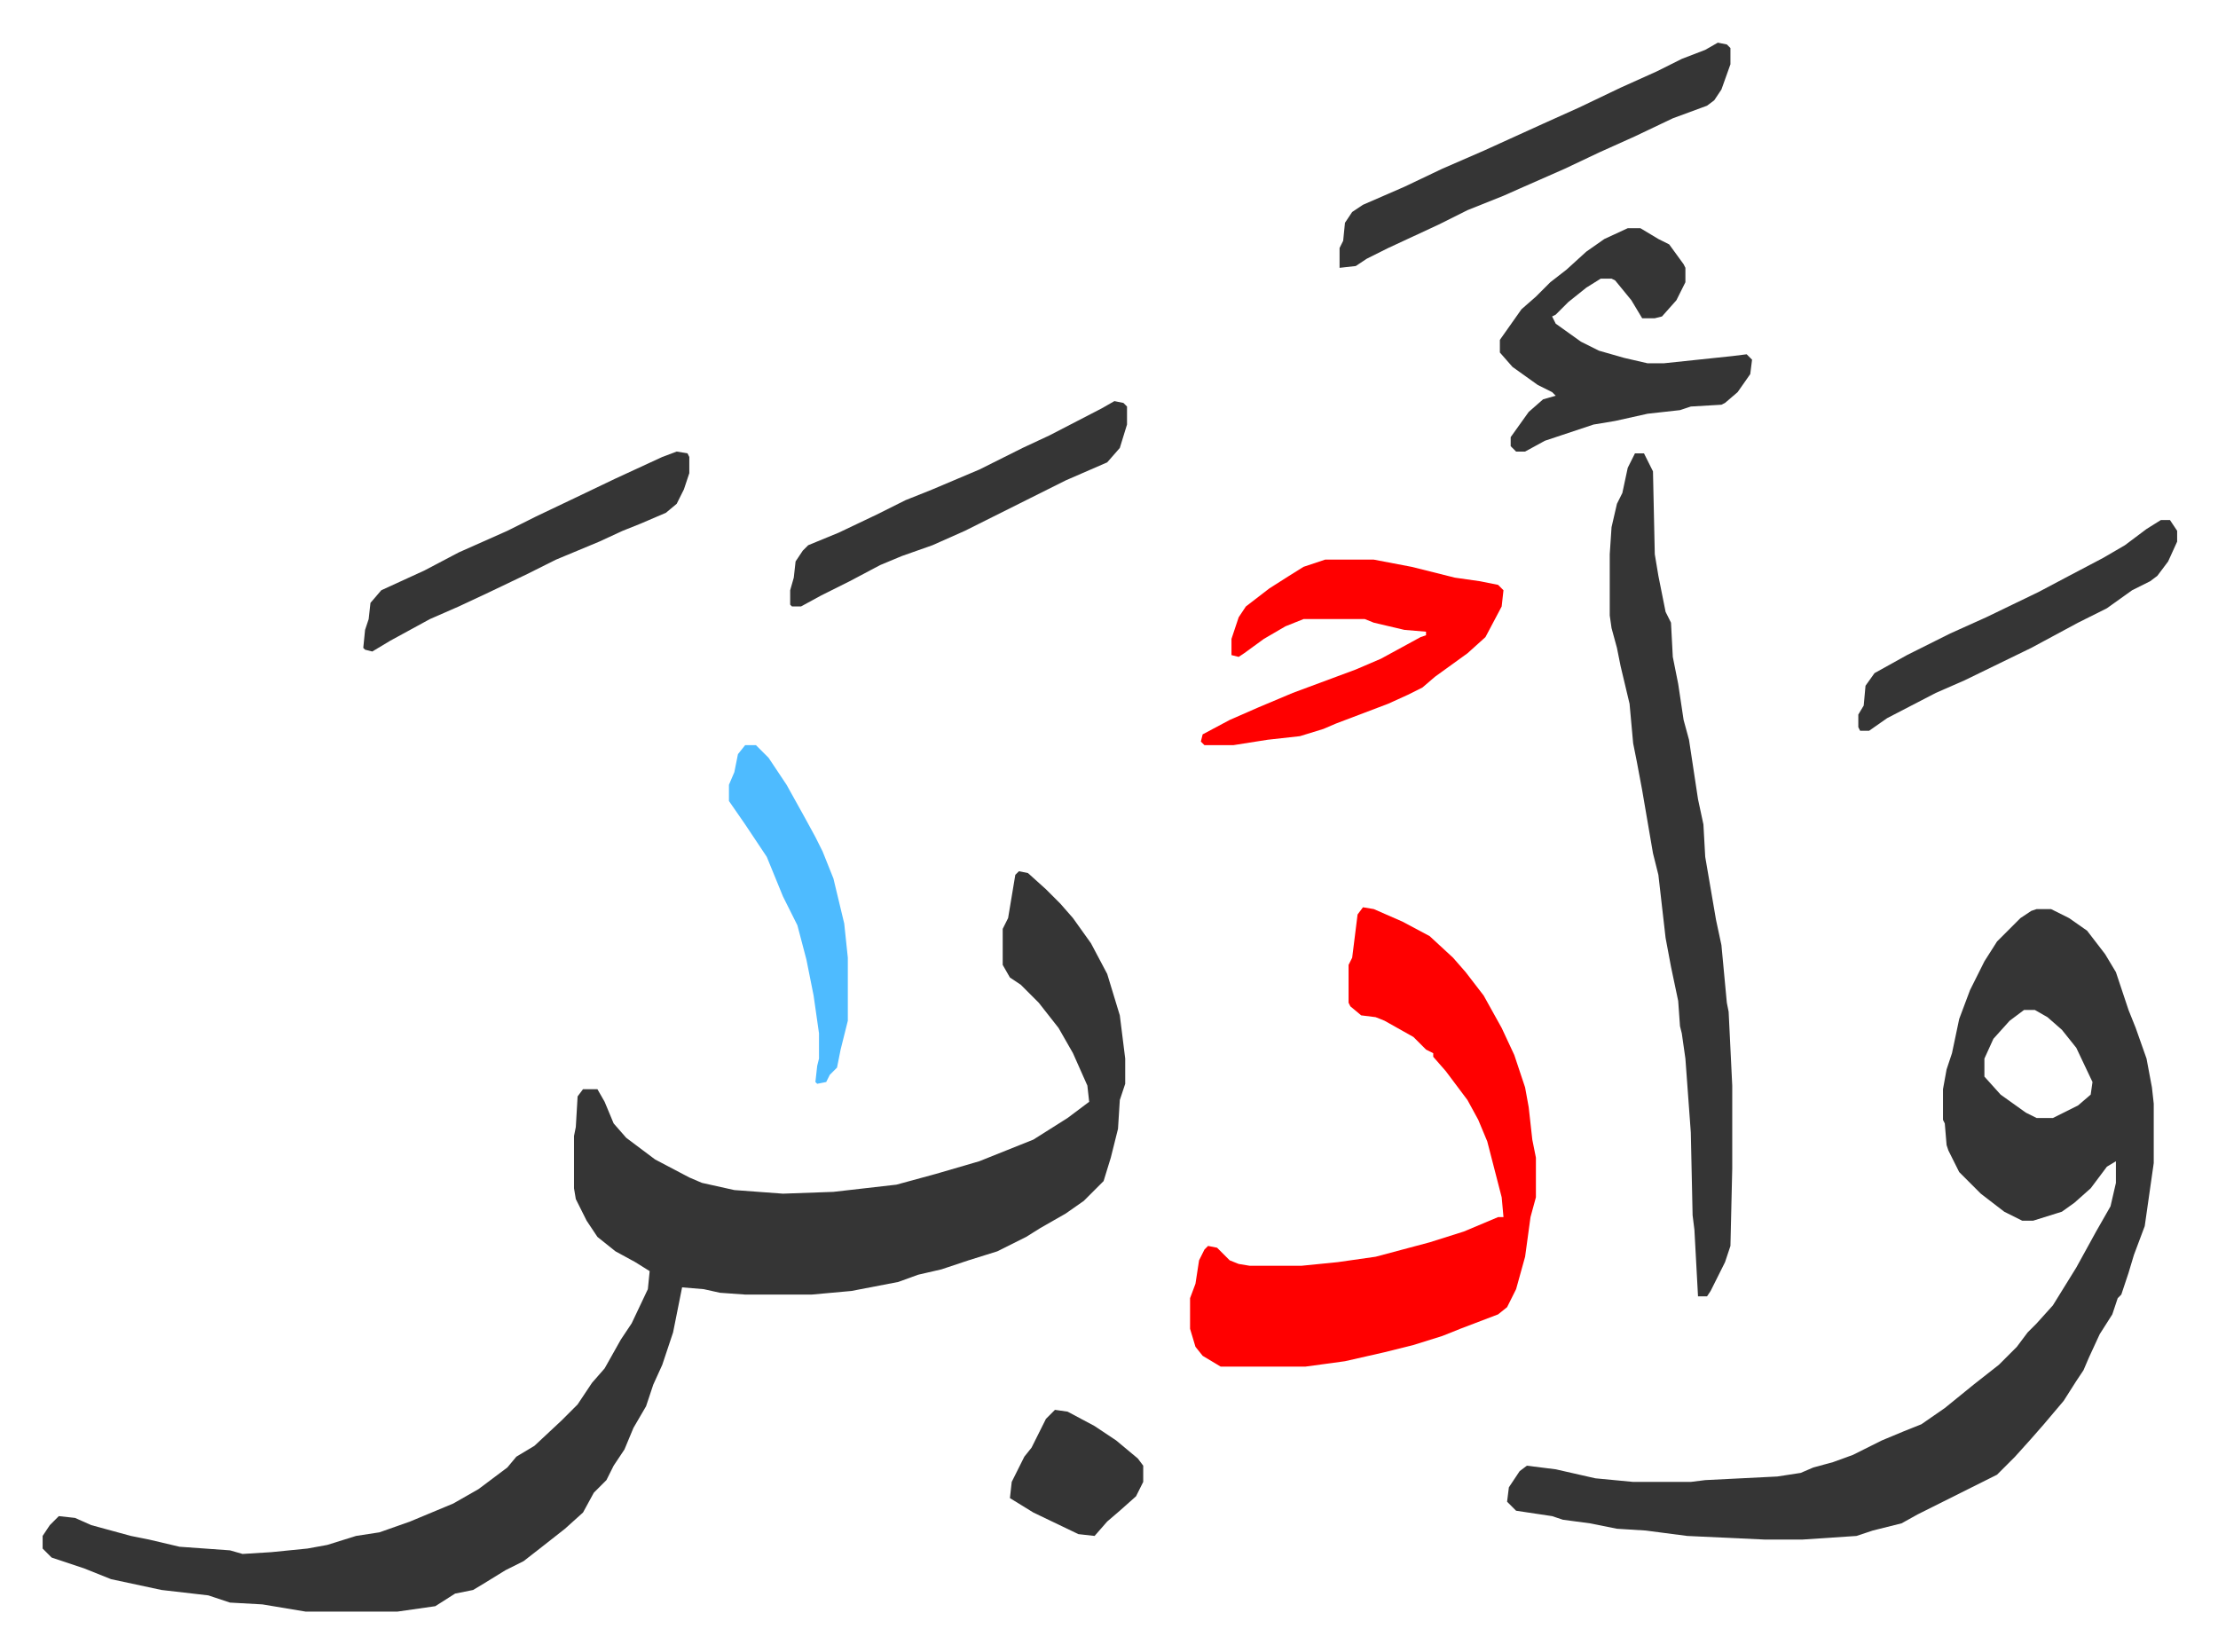 <svg xmlns="http://www.w3.org/2000/svg" role="img" viewBox="-23.68 227.32 1231.36 917.36"><path fill="#353535" id="rule_normal" d="M542 711l5 1 10 9 8 8 7 8 10 14 9 17 7 23 3 24v14l-3 9-1 16-4 16-4 13-11 11-10 7-14 8-8 5-16 8-16 5-15 5-13 3-11 4-26 5-22 2h-37l-14-1-9-2-12-1-5 25-6 18-5 11-4 12-7 12-5 12-6 9-4 8-7 7-6 11-10 9-14 11-9 7-10 5-13 8-5 3-10 2-11 7-21 3h-51l-24-4-18-1-9-3-3-1-26-3-28-6-15-6-18-6-5-5v-7l4-6 5-5 9 1 9 4 22 6 10 2 17 4 28 2 7 2 16-1 20-2 11-2 16-5 13-2 17-6 24-10 14-8 16-12 5-6 10-6 15-14 9-9 8-12 7-8 9-16 6-9 9-19 1-10-8-5-11-6-10-8-6-9-6-12-1-6v-29l1-5 1-17 3-4h8l4 7 5 12 7 8 16 12 19 10 7 3 18 4 27 2 28-1 35-4 22-6 24-7 30-12 19-12 12-9-1-9-8-18-8-14-11-14-10-10-6-4-4-7v-20l3-6 4-24zm565 21h8l10 5 10 7 10 13 6 10 7 21 4 10 6 17 3 16 1 9v33l-5 35-6 16-3 10-4 12-2 2-3 9-7 11-6 13-3 7-4 6-7 11-11 13-7 8-9 10-10 10-36 18-8 4-9 5-16 4-9 3-30 2h-21l-43-2-23-3-16-1-15-3-15-2-6-2-20-3-5-5 1-8 6-9 4-3 16 2 22 5 21 2h32l8-1 40-2 13-2 7-3 11-3 11-4 16-8 12-5 10-4 13-9 16-13 14-11 10-10 6-8 5-5 9-10 13-21 11-20 4-7 4-7 3-13v-12l-5 3-9 12-9 8-7 5-16 5h-6l-10-5-13-10-12-12-6-12-1-3-1-12-1-2v-17l2-11 3-9 4-19 6-16 8-16 7-11 13-13 6-4zm-7 56l-8 6-9 10-5 11v10l9 10 14 10 6 3h9l14-7 7-6 1-7-9-19-8-10-8-7-7-4z"/><path fill="#ff0000" id="rule_qalqalah" d="M733 731l6 1 16 7 15 8 13 12 7 8 10 13 10 18 7 15 6 18 2 11 2 18 2 10v22l-3 11-3 22-5 18-5 10-5 4-21 8-10 4-16 5-16 4-22 5-22 3h-47l-10-6-4-5-3-10v-17l3-8 2-13 3-6 2-2 5 1 7 7 5 2 6 1h29l20-2 21-3 30-8 19-6 19-8h3l-1-11-8-31-5-12-6-11-12-16-7-8v-2l-4-2-7-7-16-9-5-2-8-1-6-5-1-2v-21l2-4 3-24z"/><path fill="#353535" id="rule_normal" d="M884 479h5l5 10 1 46 2 12 4 20 3 6 1 19 3 15 3 20 3 11 5 33 3 14 1 18 6 35 3 14 3 32 1 5 2 41v46l-1 43-3 9-8 16-2 3h-5l-2-37-1-8-1-46-3-41-2-14-1-4-1-14-4-19-3-16-4-35-3-12-6-35-3-16-2-10-2-22-5-21-2-10-3-11-1-7v-34l1-15 3-13 3-6 3-14z"/><path fill="#ff0000" id="rule_qalqalah" d="M712 538h27l21 4 24 6 14 2 10 2 3 3-1 9-9 17-10 9-18 13-7 6-8 4-11 5-29 11-7 3-13 4-18 2-19 3h-16l-2-2 1-4 15-8 16-7 19-8 35-13 14-6 22-12 3-1v-2l-12-1-17-4-5-2h-34l-10 4-12 7-11 8-3 2-4-1v-9l4-12 4-6 13-10 11-7 8-5z"/><path fill="#353535" id="rule_normal" d="M880 354h7l10 6 6 3 8 11 1 2v8l-5 10-8 9-4 1h-7l-6-10-9-11-2-1h-6l-8 5-10 8-7 7-2 1 2 4 14 10 10 5 14 4 13 3h9l38-4 8-1 3 3-1 8-7 10-7 6-2 1-17 1-6 2-18 2-18 4-12 2-27 9-11 6h-5l-3-3v-5l10-14 8-7 7-2-2-2-8-4-14-10-7-8v-7l12-17 8-7 8-8 9-7 11-10 10-7zm50-103l5 1 2 2v9l-5 14-4 6-4 3-19 7-21 10-20 9-19 9-25 11-9 4-20 8-16 8-28 13-12 6-6 4-9 1v-11l2-4 1-10 4-6 6-4 23-10 21-10 23-10 33-15 20-9 23-11 20-9 14-7 13-5zM595 450l5 1 2 2v10l-4 13-7 8-23 10-16 8-40 20-18 8-17 6-12 5-17 9-16 8-11 6h-5l-1-1v-8l2-7 1-9 4-6 3-3 17-7 21-10 16-8 15-6 26-11 24-12 15-7 29-15zm-243 28l6 1 1 2v9l-3 9-4 8-6 5-14 6-10 4-13 6-24 10-16 8-23 11-15 7-16 7-22 12-10 6-4-1-1-1 1-10 2-6 1-9 6-7 24-11 19-10 27-12 16-8 21-10 23-11 26-12zm824 38h5l4 6v6l-5 11-6 8-4 3-10 5-14 10-16 8-26 14-37 18-16 7-27 14-10 7h-5l-1-2v-7l3-5 1-11 5-7 18-10 24-12 20-9 29-14 17-9 19-10 12-7 12-9z"/><path fill="#4ebbff" id="rule_madd_normal_2_vowels" d="M390 641h6l7 7 10 15 10 18 6 11 4 8 6 15 6 25 2 19v35l-4 16-2 10-4 4-2 4-5 1-1-1 1-9 1-4v-14l-3-21-4-20-5-19-8-16-9-22-12-18-9-13v-9l3-7 2-10z"/><path fill="#353535" id="rule_normal" d="M562 1010l7 1 15 8 12 8 12 10 3 4v9l-4 8-9 8-7 6-7 8-9-1-25-12-13-8 1-9 7-14 4-5 8-16z"/></svg>
